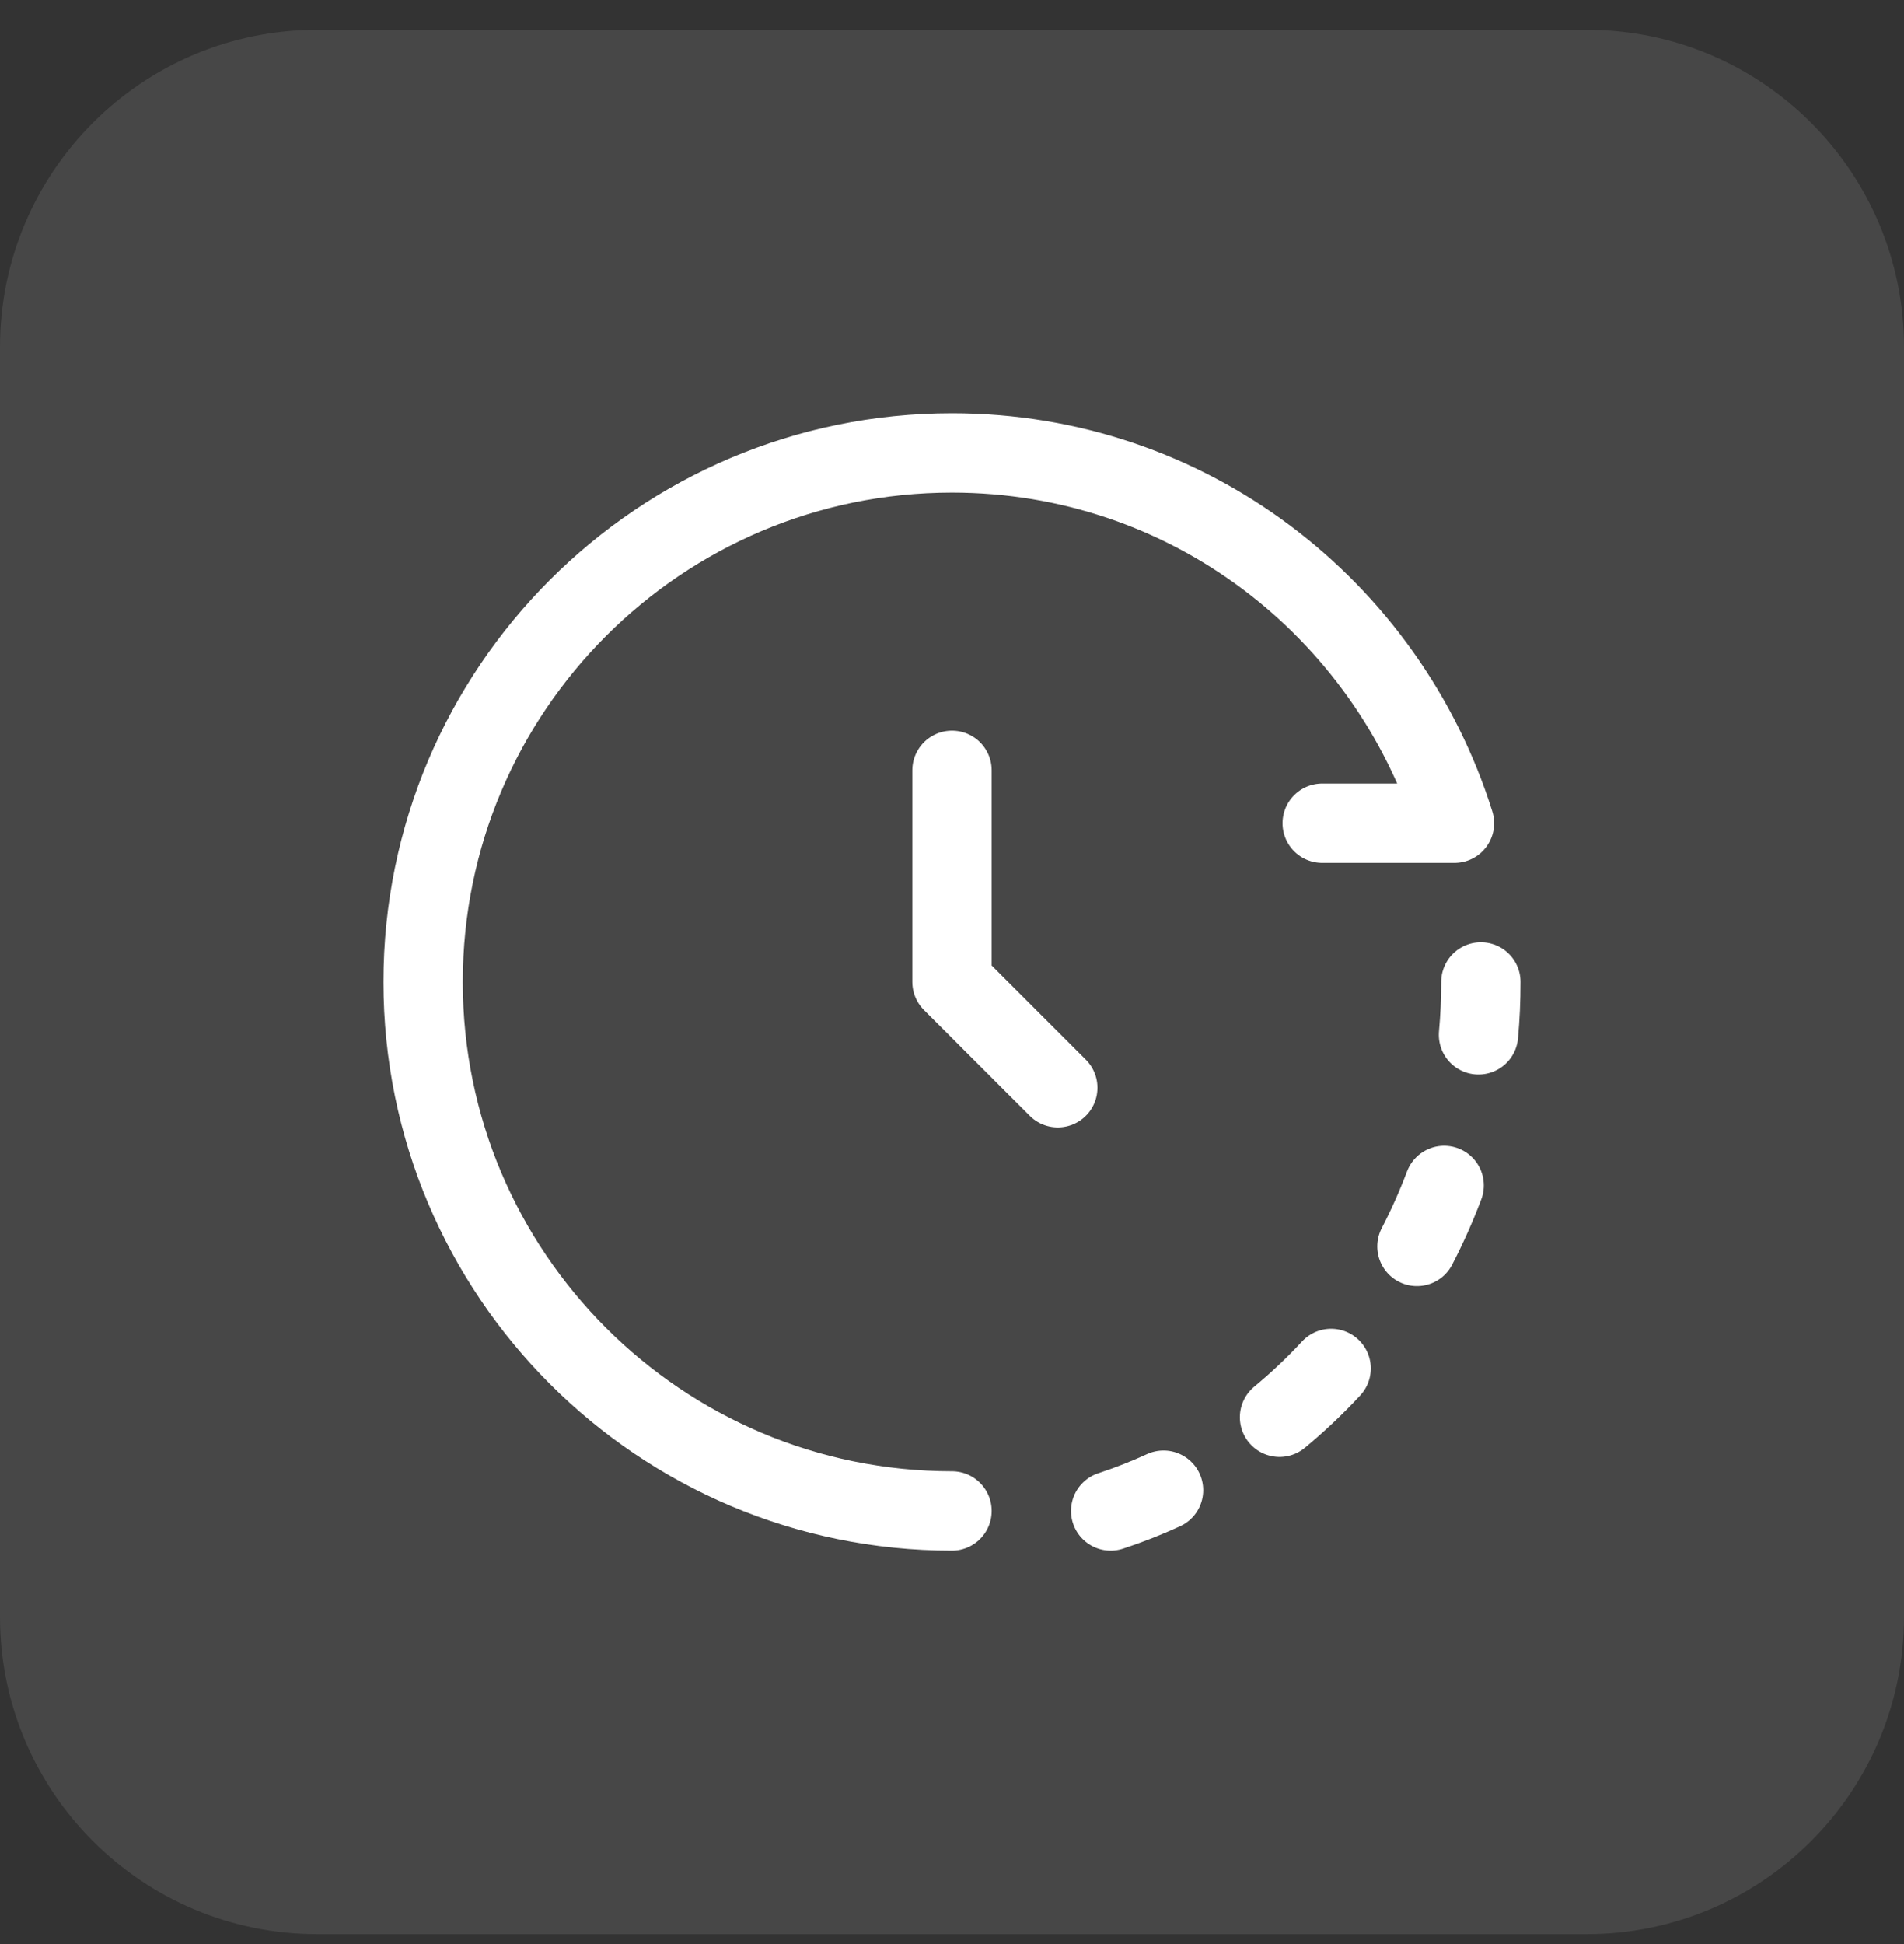 <svg xmlns="http://www.w3.org/2000/svg" width="48" height="49" viewBox="0 0 48 49" fill="none"><rect x="0" y="0" width="48" height="49" fill="#333333" stroke="none"/><path d="M0 8.75C0 4.332 3.582 0.75 8 0.75H40C44.418 0.75 48 4.332 48 8.75V40.75C48 45.168 44.418 48.75 40 48.75H8C3.582 48.75 0 45.168 0 40.75V8.75Z" fill="white" fill-opacity="0.1"></path><path d="M24 38.083C16.636 38.083 10.667 32.114 10.667 24.75C10.667 17.386 16.636 11.416 24 11.416C29.97 11.416 34.968 15.34 36.667 20.75H33.333" stroke="white" stroke-width="2" stroke-linecap="round" stroke-linejoin="round"></path><path d="M24 19.416V24.75L26.667 27.416" stroke="white" stroke-width="2" stroke-linecap="round" stroke-linejoin="round"></path><path d="M37.273 26.083C37.313 25.645 37.333 25.2 37.333 24.75M28 38.083C28.456 37.933 28.9 37.759 29.333 37.56M35.721 31.417C35.978 30.921 36.207 30.408 36.407 29.878M32.257 35.722C32.716 35.342 33.151 34.931 33.558 34.492" stroke="white" stroke-width="2" stroke-linecap="round" stroke-linejoin="round"></path></svg>